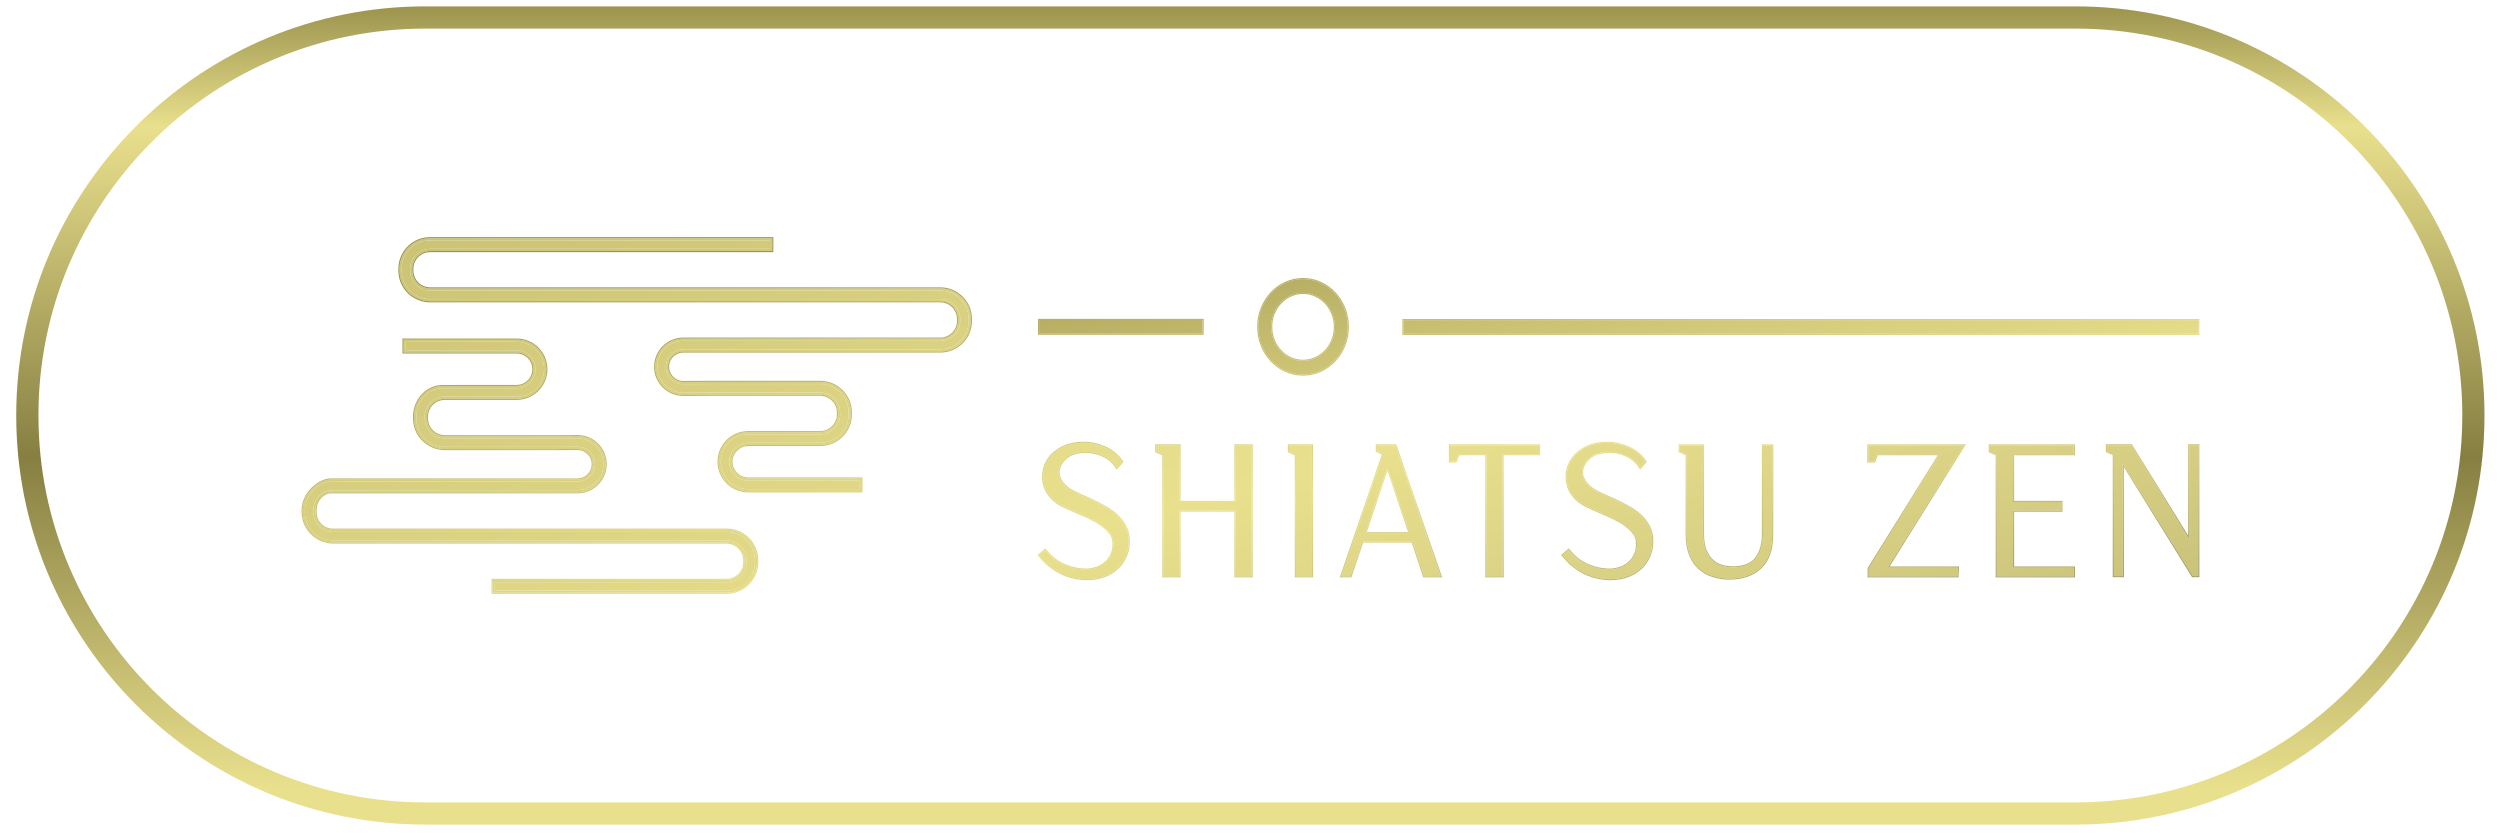 <?xml version="1.0" encoding="UTF-8"?> <svg xmlns="http://www.w3.org/2000/svg" width="126" height="42" viewBox="0 0 126 42" fill="none"><path d="M104.6 40.441V41.559H21.438V40.441H104.6ZM124.1 20.941C124.1 10.339 115.64 1.714 105.103 1.447L104.6 1.441H21.438C10.836 1.441 2.21 9.9 1.943 20.437L1.938 20.941C1.938 31.71 10.668 40.441 21.438 40.441V41.559L20.905 41.552C9.941 41.275 1.103 32.438 0.825 21.473L0.818 20.941C0.818 9.731 9.764 0.61 20.905 0.328L21.438 0.322H104.6L105.132 0.328C116.273 0.611 125.218 9.731 125.218 20.941L125.211 21.473C124.933 32.437 116.096 41.274 105.132 41.552L104.6 41.559V40.441C115.201 40.441 123.826 31.98 124.093 21.444L124.1 20.941Z" fill="url(#paint0_linear_858_1462)"></path><path fill-rule="evenodd" clip-rule="evenodd" d="M21.725 14.647C21.678 14.647 21.66 14.647 21.645 14.646C21.114 14.63 20.687 14.204 20.67 13.674C20.67 13.659 20.67 13.641 20.67 13.594C20.67 13.547 20.67 13.529 20.67 13.514C20.687 12.984 21.114 12.558 21.645 12.542C21.66 12.541 21.678 12.541 21.725 12.541L38.81 12.541V12.115L21.721 12.115C21.68 12.115 21.654 12.115 21.632 12.116C20.875 12.139 20.267 12.746 20.243 13.5C20.243 13.523 20.243 13.553 20.243 13.594C20.243 13.635 20.243 13.665 20.243 13.688C20.267 14.442 20.875 15.049 21.632 15.072C21.654 15.073 21.68 15.073 21.721 15.073L47.341 15.073C47.388 15.073 47.406 15.073 47.421 15.073C47.953 15.09 48.379 15.516 48.396 16.046C48.396 16.061 48.396 16.079 48.396 16.126C48.396 16.173 48.396 16.191 48.396 16.206C48.379 16.736 47.953 17.162 47.421 17.178C47.406 17.179 47.388 17.179 47.341 17.179L34.439 17.179C33.716 17.179 33.13 17.764 33.13 18.485C33.13 19.208 33.72 19.794 34.446 19.79L35.662 19.784L41.288 19.784C41.335 19.784 41.353 19.784 41.368 19.784C41.9 19.801 42.326 20.227 42.343 20.757C42.343 20.771 42.343 20.79 42.343 20.837C42.343 20.884 42.343 20.902 42.343 20.917C42.326 21.447 41.9 21.873 41.368 21.889C41.353 21.89 41.335 21.89 41.288 21.89L37.712 21.89L37.585 21.895C36.88 21.96 36.327 22.551 36.327 23.271C36.327 24.034 36.947 24.653 37.712 24.653L43.301 24.653V24.227L37.712 24.227C37.183 24.227 36.754 23.799 36.754 23.271C36.754 22.744 37.183 22.316 37.712 22.316H41.292L41.447 22.312C42.173 22.256 42.747 21.663 42.77 20.93C42.771 20.908 42.77 20.878 42.77 20.837C42.77 20.796 42.771 20.766 42.77 20.743C42.746 19.988 42.138 19.382 41.382 19.358C41.359 19.358 41.333 19.358 41.292 19.358H35.662L34.443 19.364C33.955 19.367 33.557 18.972 33.557 18.485C33.557 17.999 33.952 17.605 34.439 17.605L47.345 17.605C47.386 17.605 47.412 17.605 47.435 17.604C48.191 17.581 48.799 16.974 48.823 16.22C48.824 16.197 48.823 16.167 48.823 16.126C48.823 16.085 48.824 16.055 48.823 16.032C48.799 15.278 48.191 14.671 47.435 14.648C47.412 14.647 47.386 14.647 47.345 14.647L21.725 14.647ZM20.448 17.654L26.037 17.654C26.567 17.654 26.995 18.081 26.995 18.609C26.995 19.136 26.567 19.564 26.039 19.565C26.039 19.565 23.036 19.569 22.303 19.569C21.57 19.569 21.003 20.217 20.98 20.95C20.979 20.973 20.979 20.998 20.979 21.039V21.048C20.979 21.089 20.979 21.115 20.98 21.137C21.003 21.892 21.625 22.499 22.381 22.523H27.953L29.099 22.516C29.588 22.514 29.985 22.908 29.985 23.396C29.985 23.882 29.59 24.276 29.104 24.276L16.68 24.276C16.091 24.286 15.389 24.951 15.366 25.661C15.365 25.683 15.366 25.714 15.366 25.754C15.366 25.795 15.365 25.826 15.366 25.848C15.39 26.603 15.998 27.21 16.754 27.233H36.589C36.599 27.233 36.607 27.233 36.614 27.233C36.631 27.233 36.641 27.234 36.65 27.234C37.181 27.251 37.608 27.676 37.624 28.206C37.625 28.221 37.625 28.239 37.625 28.286C37.625 28.333 37.625 28.352 37.624 28.367C37.608 28.896 37.181 29.322 36.65 29.339C36.635 29.339 36.616 29.339 36.569 29.339L24.939 29.339V29.765H36.574C36.615 29.765 36.641 29.765 36.663 29.765C37.42 29.741 38.027 29.135 38.051 28.38C38.052 28.358 38.051 28.327 38.051 28.286C38.051 28.245 38.052 28.215 38.051 28.193C38.027 27.438 37.42 26.832 36.663 26.808C36.641 26.807 36.615 26.807 36.574 26.807H16.771C16.24 26.791 15.81 26.364 15.793 25.835C15.793 25.82 15.793 25.801 15.793 25.754C15.793 25.678 15.792 25.693 15.793 25.678C15.809 25.148 16.23 24.713 16.68 24.713L29.104 24.701C29.826 24.701 30.412 24.117 30.412 23.396C30.412 22.672 29.822 22.086 29.096 22.09L27.91 22.096L22.381 22.096C21.85 22.079 21.423 21.654 21.407 21.124C21.406 21.109 21.406 21.09 21.406 21.044C21.406 20.997 21.406 20.978 21.407 20.963C21.423 20.433 21.85 20.008 22.381 19.991L26.068 19.99C26.819 19.974 27.423 19.362 27.423 18.609C27.423 17.846 26.802 17.227 26.037 17.227L20.448 17.227V17.654Z" fill="url(#paint1_linear_858_1462)"></path><path fill-rule="evenodd" clip-rule="evenodd" d="M38.92 12.651L21.725 12.651C21.678 12.651 21.661 12.651 21.648 12.651C21.175 12.666 20.795 13.045 20.78 13.517C20.78 13.53 20.78 13.546 20.78 13.594C20.78 13.642 20.78 13.658 20.78 13.671C20.795 14.143 21.175 14.522 21.648 14.537C21.661 14.537 21.678 14.537 21.725 14.537L47.347 14.537C47.386 14.537 47.414 14.537 47.438 14.538C48.253 14.564 48.907 15.216 48.933 16.029C48.934 16.053 48.933 16.087 48.933 16.126C48.933 16.165 48.934 16.199 48.933 16.223C48.907 17.036 48.253 17.688 47.438 17.714C47.414 17.715 47.387 17.715 47.347 17.715L34.439 17.715C34.012 17.715 33.667 18.059 33.667 18.485C33.667 18.912 34.015 19.257 34.443 19.255L35.662 19.248L41.292 19.248C41.333 19.248 41.36 19.248 41.385 19.249C42.2 19.274 42.854 19.927 42.88 20.74C42.88 20.764 42.88 20.797 42.88 20.837C42.88 20.876 42.88 20.91 42.88 20.934C42.855 21.723 42.237 22.361 41.455 22.421L41.452 22.421L41.292 22.425L37.712 22.425C37.244 22.425 36.864 22.804 36.864 23.271C36.864 23.738 37.244 24.117 37.712 24.117L43.411 24.117V24.763L37.712 24.763C36.886 24.763 36.217 24.095 36.217 23.271C36.217 22.494 36.813 21.855 37.575 21.786L37.577 21.786L37.71 21.78L41.288 21.78C41.336 21.78 41.352 21.78 41.365 21.78C41.838 21.765 42.218 21.386 42.233 20.914C42.233 20.901 42.233 20.884 42.233 20.837C42.233 20.789 42.233 20.773 42.233 20.76C42.218 20.288 41.838 19.909 41.365 19.894C41.352 19.894 41.336 19.893 41.288 19.893L35.663 19.893L34.446 19.9C33.66 19.904 33.02 19.269 33.02 18.485C33.02 17.703 33.655 17.069 34.439 17.069L47.341 17.069C47.389 17.069 47.405 17.069 47.418 17.069C47.891 17.054 48.271 16.675 48.286 16.203C48.286 16.19 48.286 16.174 48.286 16.126C48.286 16.078 48.286 16.062 48.286 16.049C48.271 15.577 47.891 15.198 47.418 15.183C47.405 15.183 47.389 15.183 47.341 15.183L21.719 15.183C21.68 15.183 21.652 15.183 21.628 15.182C20.814 15.156 20.159 14.504 20.134 13.691C20.133 13.667 20.134 13.633 20.134 13.594C20.134 13.555 20.133 13.521 20.134 13.497C20.159 12.684 20.814 12.032 21.628 12.006C21.652 12.005 21.68 12.005 21.719 12.005L38.92 12.005V12.651ZM35.662 19.784L41.288 19.784C41.335 19.784 41.353 19.784 41.368 19.784C41.9 19.801 42.326 20.227 42.343 20.757C42.343 20.771 42.343 20.79 42.343 20.837C42.343 20.884 42.343 20.902 42.343 20.917C42.326 21.447 41.9 21.873 41.368 21.889C41.353 21.89 41.335 21.89 41.288 21.89L37.712 21.89L37.585 21.895C36.88 21.96 36.327 22.551 36.327 23.271C36.327 24.034 36.947 24.653 37.712 24.653L43.301 24.653V24.227L37.712 24.227C37.183 24.227 36.754 23.799 36.754 23.271C36.754 22.744 37.183 22.316 37.712 22.316H41.292L41.447 22.312C42.173 22.256 42.747 21.663 42.77 20.93C42.771 20.908 42.77 20.878 42.77 20.837C42.77 20.796 42.771 20.766 42.77 20.743C42.746 19.988 42.138 19.382 41.382 19.358C41.359 19.358 41.333 19.358 41.292 19.358H35.662L34.443 19.364C33.955 19.367 33.557 18.972 33.557 18.485C33.557 17.999 33.952 17.605 34.439 17.605L47.345 17.605C47.386 17.605 47.412 17.605 47.435 17.604C48.191 17.581 48.799 16.974 48.823 16.22C48.824 16.197 48.823 16.167 48.823 16.126C48.823 16.085 48.824 16.055 48.823 16.032C48.799 15.278 48.191 14.671 47.435 14.648C47.412 14.647 47.386 14.647 47.345 14.647L21.725 14.647C21.678 14.647 21.66 14.647 21.645 14.646C21.114 14.63 20.687 14.204 20.67 13.674C20.67 13.659 20.67 13.641 20.67 13.594C20.67 13.547 20.67 13.529 20.67 13.514C20.687 12.984 21.114 12.558 21.645 12.542C21.66 12.541 21.678 12.541 21.725 12.541L38.81 12.541V12.115L21.721 12.115C21.68 12.115 21.654 12.115 21.632 12.116C20.875 12.139 20.267 12.746 20.243 13.5C20.243 13.523 20.243 13.553 20.243 13.594C20.243 13.635 20.243 13.665 20.243 13.688C20.267 14.442 20.875 15.049 21.632 15.072C21.654 15.073 21.68 15.073 21.721 15.073L47.341 15.073C47.388 15.073 47.406 15.073 47.421 15.073C47.953 15.09 48.379 15.516 48.396 16.046C48.396 16.061 48.396 16.079 48.396 16.126C48.396 16.173 48.396 16.191 48.396 16.206C48.379 16.736 47.953 17.162 47.421 17.178C47.406 17.179 47.388 17.179 47.341 17.179L34.439 17.179C33.716 17.179 33.13 17.764 33.13 18.485C33.13 19.208 33.72 19.794 34.446 19.79L35.662 19.784ZM20.338 17.763V17.118L26.037 17.118C26.863 17.118 27.532 17.785 27.532 18.609C27.532 19.422 26.881 20.082 26.07 20.1L26.068 20.1L22.383 20.101C21.911 20.116 21.531 20.495 21.517 20.967C21.516 20.98 21.516 20.996 21.516 21.044C21.516 21.091 21.516 21.108 21.517 21.12C21.531 21.592 21.911 21.971 22.383 21.986L27.91 21.987L29.096 21.981C29.883 21.976 30.522 22.611 30.522 23.396C30.522 24.177 29.887 24.811 29.104 24.811H16.68C16.268 24.811 15.918 25.206 15.903 25.678C15.903 25.678 15.902 25.707 15.902 25.754C15.902 25.802 15.903 25.831 15.903 25.831C15.903 26.305 16.293 26.698 16.771 26.698V26.807C16.24 26.791 15.81 26.364 15.793 25.835C15.793 25.82 15.793 25.801 15.793 25.754C15.793 25.678 15.792 25.693 15.793 25.678C15.793 25.203 16.195 24.713 16.68 24.713L29.104 24.701C29.826 24.701 30.412 24.117 30.412 23.396C30.412 22.672 29.822 22.086 29.096 22.09L27.91 22.096L22.381 22.096C21.85 22.079 21.423 21.654 21.407 21.124C21.406 21.109 21.406 21.09 21.406 21.044C21.406 20.997 21.406 20.978 21.407 20.963C21.423 20.433 21.85 20.008 22.381 19.991L26.068 19.99C26.819 19.974 27.423 19.362 27.423 18.609C27.423 17.846 26.802 17.227 26.037 17.227L20.448 17.227V17.654L26.037 17.654C26.567 17.654 26.995 18.081 26.995 18.609C26.995 19.136 26.567 19.564 26.039 19.565C26.039 19.565 23.036 19.569 22.303 19.569C21.57 19.569 21.003 20.217 20.98 20.95C20.979 20.973 20.979 20.998 20.979 21.039V21.048C20.979 21.089 20.979 21.115 20.98 21.137C21.003 21.892 21.625 22.499 22.381 22.523H27.953L29.099 22.516C29.588 22.514 29.985 22.908 29.985 23.396C29.985 23.882 29.59 24.276 29.104 24.276L16.68 24.276C16.091 24.286 15.389 24.951 15.366 25.661L15.256 25.657C15.268 25.268 15.466 24.9 15.732 24.629C15.997 24.36 16.345 24.172 16.677 24.166L29.104 24.166C29.53 24.166 29.875 23.821 29.875 23.396C29.875 22.969 29.527 22.624 29.099 22.626L27.953 22.632L22.378 22.632C21.565 22.607 20.895 21.954 20.87 21.141C20.869 21.116 20.869 21.089 20.869 21.05V21.037C20.869 20.998 20.869 20.971 20.87 20.947C20.895 20.165 21.5 19.459 22.303 19.459C22.67 19.459 23.604 19.458 24.446 19.457L26.039 19.455C26.039 19.455 26.039 19.455 26.039 19.458L26.039 19.455C26.506 19.454 26.886 19.076 26.886 18.609C26.886 18.142 26.506 17.763 26.037 17.763L20.338 17.763ZM36.589 27.233H16.754C15.998 27.21 15.39 26.603 15.366 25.848C15.365 25.826 15.366 25.795 15.366 25.754C15.366 25.714 15.365 25.683 15.366 25.661L15.256 25.657C15.255 25.682 15.256 25.715 15.256 25.754C15.256 25.794 15.255 25.827 15.256 25.852C15.282 26.664 15.94 27.317 16.754 27.343C16.779 27.344 16.715 27.343 16.754 27.343H36.589L36.614 27.343C36.63 27.343 36.639 27.343 36.646 27.343C37.119 27.358 37.499 27.738 37.514 28.21C37.515 28.222 37.515 28.239 37.515 28.286C37.515 28.334 37.515 28.35 37.514 28.363C37.499 28.835 37.119 29.214 36.646 29.229C36.633 29.23 36.617 29.23 36.569 29.23L24.829 29.23V29.875L36.574 29.875C36.614 29.875 36.642 29.875 36.666 29.874C37.481 29.849 38.136 29.196 38.161 28.383C38.162 28.359 38.161 28.327 38.161 28.286C38.161 28.247 38.162 28.214 38.161 28.189C38.136 27.377 37.481 26.724 36.666 26.698C36.642 26.698 36.615 26.698 36.575 26.698H16.771V26.807H36.574C36.615 26.807 36.641 26.807 36.663 26.808C37.42 26.832 38.027 27.438 38.051 28.193C38.052 28.215 38.051 28.245 38.051 28.286C38.051 28.327 38.052 28.358 38.051 28.38C38.027 29.135 37.42 29.741 36.663 29.765C36.641 29.765 36.615 29.765 36.574 29.765H24.939V29.339L36.569 29.339C36.616 29.339 36.635 29.339 36.65 29.339C37.181 29.322 37.608 28.896 37.624 28.367C37.625 28.352 37.625 28.333 37.625 28.286C37.625 28.239 37.625 28.221 37.624 28.206C37.608 27.676 37.181 27.251 36.65 27.234C36.641 27.234 36.631 27.233 36.614 27.233L36.589 27.233Z" fill="url(#paint2_linear_858_1462)"></path><path fill-rule="evenodd" clip-rule="evenodd" d="M54.6 22.315C54.355 22.315 54.113 22.349 53.875 22.419C53.639 22.489 53.424 22.598 53.231 22.745C53.035 22.888 52.877 23.07 52.757 23.29C52.634 23.511 52.574 23.765 52.574 24.048L52.574 24.051C52.581 24.363 52.666 24.644 52.834 24.889L52.835 24.891C53.005 25.13 53.221 25.32 53.483 25.461C53.621 25.535 53.786 25.612 53.975 25.691C54.16 25.768 54.351 25.852 54.548 25.941L54.551 25.942C54.745 26.025 54.937 26.116 55.126 26.216L55.127 26.217C55.318 26.315 55.485 26.424 55.628 26.543L55.63 26.544L55.633 26.546C55.779 26.658 55.897 26.782 55.987 26.918C56.072 27.047 56.117 27.188 56.122 27.342L56.122 27.344C56.133 27.566 56.1 27.757 56.028 27.921L56.027 27.924C55.959 28.092 55.862 28.231 55.738 28.342L55.736 28.344C55.615 28.457 55.473 28.544 55.308 28.605C55.141 28.666 54.965 28.702 54.78 28.714C54.396 28.713 54.027 28.639 53.67 28.49C53.317 28.342 53.013 28.118 52.758 27.816L52.675 27.717L52.371 27.978L52.457 28.081C52.754 28.436 53.107 28.712 53.515 28.906L53.517 28.907C53.929 29.094 54.351 29.188 54.784 29.188C55.059 29.188 55.322 29.147 55.574 29.065C55.827 28.982 56.052 28.861 56.246 28.7C56.441 28.538 56.596 28.337 56.709 28.098C56.83 27.855 56.888 27.58 56.888 27.275C56.888 26.998 56.832 26.748 56.715 26.528C56.603 26.316 56.457 26.127 56.277 25.962C56.1 25.798 55.899 25.658 55.675 25.539C55.463 25.418 55.245 25.306 55.021 25.203C54.805 25.101 54.597 25.007 54.398 24.923C54.205 24.835 54.039 24.748 53.9 24.663C53.795 24.593 53.705 24.517 53.627 24.433C53.593 24.396 53.562 24.358 53.533 24.319C53.439 24.19 53.382 24.059 53.356 23.927C53.337 23.796 53.352 23.661 53.403 23.519C53.45 23.387 53.537 23.256 53.667 23.128C53.673 23.123 53.678 23.118 53.683 23.113C53.808 22.996 53.956 22.91 54.131 22.855C54.316 22.799 54.508 22.771 54.705 22.771C54.848 22.771 54.991 22.785 55.135 22.813C55.282 22.841 55.421 22.886 55.551 22.947L55.553 22.948L55.555 22.949C55.685 23.005 55.804 23.075 55.911 23.157C56.018 23.24 56.111 23.336 56.191 23.445L56.286 23.575L56.551 23.274L56.486 23.186C56.273 22.896 55.992 22.678 55.646 22.532C55.31 22.387 54.961 22.315 54.6 22.315ZM80.258 22.419C80.497 22.349 80.739 22.315 80.984 22.315C81.345 22.315 81.694 22.387 82.029 22.532C82.375 22.678 82.657 22.896 82.87 23.186L82.935 23.274L82.669 23.575L82.575 23.445C82.495 23.336 82.402 23.24 82.295 23.157C82.188 23.075 82.069 23.005 81.939 22.949L81.936 22.948L81.934 22.947C81.805 22.886 81.666 22.841 81.519 22.814C81.376 22.785 81.232 22.771 81.089 22.771C80.891 22.771 80.7 22.799 80.514 22.855C80.34 22.91 80.191 22.996 80.067 23.113C79.927 23.246 79.836 23.381 79.786 23.519C79.735 23.661 79.721 23.796 79.74 23.927C79.765 24.059 79.823 24.19 79.917 24.319C80.011 24.448 80.133 24.563 80.283 24.663C80.423 24.748 80.588 24.835 80.781 24.923C80.981 25.007 81.188 25.101 81.404 25.203C81.628 25.306 81.846 25.418 82.058 25.539C82.282 25.658 82.484 25.798 82.661 25.962C82.84 26.127 82.987 26.316 83.099 26.528C83.215 26.748 83.272 26.998 83.272 27.275C83.272 27.58 83.213 27.855 83.092 28.098C82.979 28.337 82.825 28.538 82.629 28.7C82.435 28.861 82.211 28.982 81.958 29.065C81.706 29.147 81.442 29.188 81.167 29.188C80.735 29.188 80.312 29.094 79.9 28.907L79.898 28.906C79.491 28.712 79.138 28.436 78.841 28.081L78.755 27.978L79.059 27.717L79.142 27.816C79.397 28.118 79.701 28.342 80.054 28.49C80.41 28.639 80.78 28.713 81.163 28.714C81.348 28.702 81.524 28.666 81.692 28.605C81.857 28.544 81.999 28.457 82.119 28.344L82.121 28.342C82.246 28.231 82.342 28.092 82.41 27.924L82.412 27.921C82.484 27.757 82.516 27.566 82.505 27.344L82.505 27.342C82.5 27.188 82.456 27.047 82.371 26.918C82.281 26.782 82.163 26.658 82.016 26.546L82.014 26.544L82.012 26.543C81.868 26.424 81.702 26.315 81.511 26.217L81.51 26.216C81.321 26.116 81.129 26.025 80.934 25.942L80.931 25.941C80.734 25.852 80.543 25.768 80.358 25.691C80.169 25.612 80.005 25.535 79.866 25.461C79.605 25.32 79.388 25.13 79.219 24.891L79.217 24.889C79.05 24.644 78.964 24.363 78.958 24.051L78.958 24.048C78.958 23.765 79.017 23.511 79.141 23.29C79.26 23.07 79.418 22.888 79.614 22.745C79.807 22.598 80.023 22.489 80.258 22.419ZM106.188 22.442H107.412L110.339 27.185V22.442H110.791V29.036H110.511L106.99 23.349V29.036H106.538V22.898L106.188 22.745V22.442ZM100.287 22.451H104.522V22.889H101.456V25.3H103.893V25.738H101.456V28.607H104.522V29.045H100.637V22.907L100.287 22.754V22.451ZM98.979 22.451H94.164V23.258H94.461L94.601 22.889H97.761L94.181 28.648V29.045H98.655L98.677 28.607H95.135L98.979 22.451ZM85.828 22.45H84.659V22.753L85.009 22.905V26.915C85.009 27.328 85.066 27.683 85.185 27.974L85.186 27.975C85.303 28.255 85.463 28.485 85.667 28.662C85.867 28.836 86.096 28.962 86.352 29.038C86.602 29.114 86.857 29.154 87.119 29.161H87.122C87.808 29.161 88.357 28.978 88.75 28.594C89.145 28.206 89.326 27.638 89.314 26.914L89.323 22.45H88.853V26.914C88.848 27.262 88.8 27.544 88.714 27.764C88.627 27.982 88.516 28.148 88.383 28.27C88.246 28.389 88.092 28.472 87.918 28.521C87.737 28.572 87.551 28.597 87.358 28.597C87.166 28.597 86.976 28.572 86.789 28.521C86.616 28.472 86.458 28.386 86.315 28.26C86.176 28.138 86.059 27.971 85.966 27.753C85.882 27.54 85.834 27.262 85.828 26.914V22.45ZM77.567 22.45H73.079V23.256H73.365L73.514 22.888H74.913V29.044H75.733V22.888H77.567V22.45ZM69.394 22.45H70.332L72.609 29.044H71.773L71.188 27.291H68.664L68.07 29.044H67.602L69.705 22.889L69.394 22.717V22.45ZM71.046 26.871L69.926 23.54L68.806 26.871H71.046ZM66.122 22.45H64.962V22.753L65.312 22.905V29.044H66.122V22.45ZM58.276 22.45H59.444V25.299H62.269V22.45H63.079V29.044H62.269V25.737H59.444V29.044H58.634V22.906L58.276 22.753V22.45Z" fill="url(#paint3_linear_858_1462)"></path><path fill-rule="evenodd" clip-rule="evenodd" d="M60.609 16.819H52.371V16.127H60.609V16.819Z" fill="url(#paint4_linear_858_1462)"></path><path fill-rule="evenodd" clip-rule="evenodd" d="M110.791 16.825L70.736 16.825V16.134L110.791 16.134V16.825Z" fill="url(#paint5_linear_858_1462)"></path><path fill-rule="evenodd" clip-rule="evenodd" d="M65.672 14.759C66.56 14.759 67.279 15.526 67.279 16.473C67.279 17.419 66.56 18.186 65.672 18.186C64.785 18.186 64.065 17.419 64.065 16.473C64.065 15.526 64.785 14.759 65.672 14.759ZM65.672 14.067C66.918 14.067 67.928 15.144 67.928 16.473C67.928 17.801 66.918 18.878 65.672 18.878C64.426 18.878 63.416 17.801 63.416 16.473C63.416 15.144 64.426 14.067 65.672 14.067Z" fill="url(#paint6_linear_858_1462)"></path><path d="M38.162 28.189C38.138 27.427 37.561 26.806 36.818 26.71L36.667 26.699L36.576 26.698V26.642C36.615 26.642 36.644 26.641 36.669 26.642L36.825 26.655C37.595 26.754 38.193 27.398 38.218 28.187V28.385C38.193 29.175 37.595 29.818 36.825 29.918L36.669 29.93L36.574 29.931H24.774V29.173H36.57V29.23H24.83V29.875H36.667L36.818 29.862C37.512 29.773 38.061 29.226 38.15 28.534L38.162 28.383V28.189ZM56.89 27.275C56.89 27.067 56.857 26.874 56.792 26.698L56.716 26.528C56.632 26.369 56.528 26.223 56.406 26.09L56.278 25.962C56.101 25.798 55.9 25.657 55.676 25.539C55.57 25.478 55.462 25.42 55.353 25.364L55.022 25.203L54.398 24.922C54.302 24.879 54.213 24.836 54.13 24.793L53.9 24.663C53.848 24.628 53.799 24.591 53.754 24.553L53.628 24.433L53.534 24.319C53.44 24.19 53.383 24.059 53.357 23.926C53.343 23.829 53.347 23.728 53.372 23.625L53.403 23.519C53.439 23.419 53.497 23.321 53.579 23.224L53.669 23.128L53.685 23.113C53.809 22.996 53.958 22.91 54.132 22.855C54.318 22.799 54.509 22.771 54.706 22.771L54.921 22.782C54.992 22.789 55.064 22.799 55.136 22.813C55.283 22.841 55.422 22.887 55.552 22.948L55.554 22.949H55.556C55.686 23.005 55.805 23.075 55.912 23.158C56.019 23.24 56.112 23.335 56.192 23.445L56.287 23.575L56.552 23.274L56.487 23.186C56.301 22.932 56.062 22.733 55.773 22.589L55.648 22.532C55.395 22.423 55.135 22.356 54.869 22.329L54.602 22.315C54.357 22.315 54.114 22.349 53.876 22.419L53.703 22.478C53.534 22.545 53.376 22.634 53.231 22.745L53.092 22.86C52.959 22.982 52.847 23.126 52.758 23.291L52.678 23.462C52.609 23.64 52.575 23.836 52.575 24.048V24.051C52.582 24.364 52.668 24.645 52.835 24.889L52.836 24.891C53.005 25.13 53.222 25.32 53.483 25.46C53.622 25.535 53.786 25.612 53.976 25.691C54.161 25.768 54.352 25.852 54.549 25.941L54.552 25.942C54.649 25.983 54.746 26.027 54.842 26.073L55.127 26.216H55.129C55.319 26.314 55.486 26.424 55.629 26.543L55.631 26.544L55.634 26.546C55.781 26.658 55.898 26.782 55.988 26.919C56.074 27.047 56.118 27.188 56.123 27.342V27.505C56.115 27.66 56.083 27.798 56.029 27.921L56.028 27.924L55.972 28.044C55.91 28.16 55.832 28.259 55.739 28.342L55.737 28.344L55.643 28.424C55.544 28.499 55.433 28.56 55.31 28.605L55.182 28.646C55.053 28.683 54.92 28.705 54.781 28.713L54.496 28.7C54.308 28.681 54.123 28.643 53.941 28.587L53.672 28.49C53.362 28.36 53.091 28.173 52.857 27.925L52.76 27.816L52.676 27.717L52.372 27.978L52.458 28.081C52.755 28.436 53.108 28.712 53.516 28.906L53.518 28.907C53.878 29.07 54.247 29.163 54.623 29.183L54.784 29.188C54.99 29.188 55.191 29.165 55.384 29.119L55.575 29.065C55.765 29.003 55.939 28.919 56.096 28.813L56.247 28.7C56.443 28.538 56.597 28.336 56.71 28.098C56.801 27.916 56.856 27.715 56.878 27.498L56.89 27.275ZM78.914 23.835C78.937 23.628 78.996 23.436 79.093 23.263L79.192 23.1C79.3 22.945 79.429 22.811 79.581 22.7L79.734 22.594C79.892 22.496 80.062 22.419 80.243 22.365L80.427 22.319C80.611 22.279 80.797 22.259 80.984 22.259C81.353 22.259 81.71 22.333 82.053 22.48C82.407 22.63 82.697 22.854 82.916 23.153L82.981 23.241L83.008 23.277L82.978 23.311L82.712 23.612L82.666 23.664L82.625 23.608L82.53 23.478C82.492 23.425 82.451 23.376 82.406 23.33L82.262 23.202C82.21 23.162 82.155 23.125 82.098 23.091L81.918 23L81.915 23L81.913 22.999L81.911 22.998C81.849 22.968 81.784 22.943 81.717 22.921L81.51 22.869C81.37 22.841 81.229 22.827 81.09 22.827C80.898 22.827 80.712 22.853 80.531 22.908L80.532 22.909C80.407 22.948 80.296 23.003 80.199 23.076L80.106 23.154C80.005 23.25 79.932 23.346 79.882 23.442L79.84 23.539C79.792 23.672 79.779 23.797 79.796 23.917L79.819 24.008C79.849 24.101 79.895 24.193 79.963 24.286L80.035 24.375C80.113 24.463 80.206 24.543 80.315 24.616C80.452 24.7 80.615 24.785 80.806 24.872C81.005 24.956 81.213 25.05 81.43 25.152C81.654 25.255 81.872 25.368 82.085 25.49C82.313 25.61 82.518 25.754 82.699 25.921L82.831 26.052C82.956 26.189 83.063 26.338 83.149 26.502L83.228 26.679C83.296 26.862 83.329 27.062 83.329 27.275C83.329 27.587 83.269 27.872 83.144 28.124L83.143 28.123C83.055 28.306 82.945 28.469 82.81 28.61L82.666 28.743C82.516 28.867 82.349 28.968 82.165 29.046L81.977 29.118C81.719 29.202 81.448 29.244 81.168 29.244C80.782 29.244 80.405 29.171 80.036 29.025L79.878 28.958L79.876 28.957C79.513 28.784 79.192 28.547 78.915 28.249L78.799 28.117L78.713 28.013L78.678 27.971L78.719 27.935L79.023 27.674L79.066 27.638L79.186 27.78L79.281 27.887C79.51 28.129 79.774 28.312 80.076 28.438L80.341 28.534C80.607 28.616 80.881 28.656 81.162 28.657C81.341 28.645 81.512 28.611 81.674 28.552L81.788 28.505C81.898 28.452 81.996 28.384 82.082 28.303L82.085 28.3L82.168 28.216C82.246 28.127 82.31 28.023 82.359 27.903L82.361 27.899L82.405 27.777C82.43 27.693 82.445 27.602 82.45 27.503V27.343C82.447 27.235 82.422 27.136 82.377 27.042L82.325 26.949C82.261 26.851 82.181 26.76 82.085 26.674L81.983 26.59L81.981 26.589L81.98 26.587L81.977 26.585C81.872 26.499 81.754 26.416 81.623 26.34L81.486 26.266L81.484 26.265C81.391 26.215 81.296 26.168 81.201 26.123L80.913 25.994L80.91 25.993L80.909 25.992L80.338 25.743C80.243 25.703 80.153 25.663 80.07 25.625L79.841 25.51C79.639 25.402 79.463 25.264 79.314 25.098L79.174 24.923L79.173 24.921L79.172 24.921C78.998 24.666 78.91 24.375 78.903 24.052L78.902 24.048L78.914 23.835ZM37.46 28.212C37.447 27.797 37.132 27.458 36.727 27.406L36.645 27.399H16.735C16.735 27.399 16.732 27.399 16.73 27.398C16.729 27.398 16.728 27.396 16.727 27.396C15.948 27.359 15.313 26.769 15.214 26.009L15.201 25.853V25.656L15.215 25.505C15.267 25.155 15.454 24.833 15.693 24.589L15.799 24.49C16.055 24.267 16.37 24.115 16.678 24.11H29.105V24.166H16.679C16.347 24.172 15.997 24.359 15.732 24.628L15.637 24.735C15.451 24.955 15.313 25.225 15.271 25.512L15.257 25.658V25.851C15.281 26.613 15.861 27.235 16.605 27.331L16.755 27.343H36.648C37.12 27.358 37.501 27.738 37.516 28.209V28.363L37.509 28.451C37.453 28.881 37.091 29.215 36.648 29.229L36.57 29.23V29.173C36.618 29.173 36.634 29.174 36.645 29.173L36.727 29.167C37.132 29.114 37.447 28.776 37.46 28.361V28.212ZM99.081 22.395L95.236 28.551H98.737L98.734 28.61L98.712 29.048L98.709 29.101H94.126V28.632L94.135 28.619L97.662 22.945H94.641L94.515 23.278L94.501 23.313H94.109V22.395H99.081ZM104.523 28.607H101.456V25.738H103.895V25.3H101.456V22.889H104.523V22.451H100.288V22.755L100.638 22.907V29.046H104.523V28.607ZM66.123 22.45H64.963V22.753L65.312 22.905V29.044H66.123V22.45ZM70.373 22.394L70.386 22.431L72.663 29.026L72.689 29.1H71.733L71.148 27.347H68.705L68.124 29.062L68.11 29.1H67.524L69.638 22.915L69.368 22.766L69.339 22.75V22.394H70.373ZM77.568 22.887V22.45H73.079V23.256H73.366L73.515 22.887H74.914V29.044H75.733V22.887H77.568ZM110.792 22.442H110.34V27.185L107.413 22.442H106.189V22.745L106.539 22.898V29.037H106.991V23.349L110.512 29.037H110.792V22.442ZM85.829 22.45H84.66V22.753L85.01 22.905V26.916L85.02 27.213C85.042 27.501 85.097 27.755 85.186 27.973V27.975C85.304 28.255 85.464 28.485 85.668 28.662C85.868 28.836 86.097 28.962 86.353 29.039C86.54 29.095 86.731 29.132 86.925 29.15L87.12 29.161H87.123L87.374 29.152C87.862 29.117 88.272 28.979 88.596 28.728L88.751 28.593C89.146 28.206 89.327 27.638 89.315 26.915L89.324 22.45H88.855V26.914C88.849 27.262 88.801 27.544 88.716 27.763C88.629 27.981 88.517 28.149 88.384 28.27L88.278 28.352C88.169 28.428 88.049 28.485 87.919 28.521L87.782 28.554C87.645 28.583 87.504 28.597 87.359 28.597V28.541C87.547 28.541 87.729 28.517 87.904 28.467L88.024 28.426C88.142 28.379 88.249 28.313 88.347 28.228C88.472 28.113 88.579 27.954 88.663 27.743C88.745 27.531 88.793 27.257 88.799 26.914V22.394H89.38V22.45L89.371 26.915C89.381 27.555 89.242 28.083 88.933 28.474L88.79 28.633C88.384 29.031 87.819 29.216 87.123 29.216H87.119C86.919 29.212 86.722 29.188 86.528 29.143L86.337 29.092C86.139 29.033 85.957 28.945 85.791 28.83L85.631 28.705C85.472 28.567 85.34 28.398 85.233 28.202L85.135 27.997V27.995C85.012 27.695 84.954 27.333 84.954 26.916V22.942L84.638 22.803L84.605 22.789V22.394H85.885V26.913L85.897 27.158C85.916 27.388 85.959 27.579 86.019 27.732C86.109 27.944 86.222 28.103 86.353 28.218L86.458 28.301C86.566 28.377 86.681 28.432 86.805 28.466L86.941 28.5C87.079 28.527 87.219 28.541 87.359 28.541V28.597L87.215 28.592C87.12 28.586 87.025 28.573 86.931 28.554L86.79 28.521C86.66 28.485 86.54 28.427 86.427 28.347L86.316 28.26C86.177 28.138 86.059 27.971 85.967 27.753C85.882 27.54 85.835 27.262 85.829 26.914V22.45ZM71.047 26.872H68.808L69.927 23.541L71.047 26.872ZM68.886 26.815H70.968L69.927 23.714L68.886 26.815ZM15.904 25.832L15.903 25.755C15.903 25.707 15.904 25.677 15.904 25.677C15.918 25.235 16.227 24.861 16.605 24.816L16.681 24.811H29.105L29.25 24.804C29.918 24.736 30.448 24.206 30.516 23.541L30.523 23.396C30.523 22.66 29.961 22.056 29.242 21.987L29.097 21.981L27.911 21.987V21.931L29.097 21.924L29.248 21.931C29.945 21.998 30.5 22.55 30.571 23.245L30.579 23.396C30.579 24.209 29.919 24.867 29.105 24.867H16.681C16.307 24.867 15.974 25.23 15.96 25.679V25.699C15.96 25.712 15.959 25.731 15.959 25.755C15.959 25.778 15.96 25.797 15.96 25.81V25.832C15.96 26.275 16.326 26.642 16.773 26.642H36.576V26.698H16.773C16.325 26.698 15.953 26.353 15.908 25.919L15.904 25.832ZM59.445 22.45H58.276V22.753L58.635 22.906V29.044H59.445V25.737H62.27V29.044H63.08V22.45H62.27V25.298H59.445V22.45ZM36.162 23.271C36.162 22.465 36.781 21.803 37.57 21.731L37.573 21.73H37.576L37.708 21.724H41.289V21.78H37.711L37.578 21.786L37.576 21.787L37.435 21.806C36.743 21.936 36.218 22.542 36.218 23.271L36.226 23.423C36.297 24.125 36.857 24.683 37.56 24.755L37.713 24.762H43.412V24.118H37.713V24.061H43.469V24.819H37.713C36.857 24.819 36.162 24.126 36.162 23.271ZM29.82 23.396C29.82 23.05 29.573 22.761 29.245 22.696L29.101 22.682L27.955 22.688H22.377C21.587 22.663 20.928 22.068 20.827 21.298L20.814 21.142V20.945L20.826 20.794C20.919 20.05 21.518 19.403 22.304 19.403C22.67 19.403 23.604 19.402 24.446 19.401L26.04 19.399L26.12 19.395C26.519 19.354 26.83 19.018 26.83 18.609C26.83 18.2 26.519 17.863 26.119 17.823L26.038 17.819H20.283V17.062H26.038V17.118H20.339V17.763H26.038C26.506 17.763 26.887 18.142 26.887 18.609L26.882 18.696C26.838 19.122 26.478 19.454 26.04 19.455L22.304 19.459L22.156 19.467C21.428 19.548 20.894 20.214 20.871 20.947L20.87 21.038V21.049L20.871 21.14C20.895 21.903 21.485 22.525 22.229 22.621L22.379 22.632H27.954L29.101 22.625L29.18 22.63C29.57 22.667 29.876 22.996 29.876 23.396L29.872 23.474C29.835 23.837 29.547 24.125 29.184 24.162L29.105 24.166V24.11C29.5 24.11 29.82 23.79 29.82 23.396ZM36.865 23.271C36.865 22.833 37.199 22.474 37.626 22.43L37.713 22.425H41.293L41.453 22.421H41.456L41.601 22.403C42.265 22.289 42.784 21.752 42.869 21.08L42.881 20.934V20.74C42.857 19.978 42.28 19.357 41.537 19.261L41.386 19.249L41.388 19.193C42.232 19.219 42.91 19.896 42.937 20.738V20.936C42.912 21.703 42.348 22.332 41.609 22.459L41.46 22.477H41.455L41.295 22.481H37.713C37.276 22.481 36.921 22.835 36.921 23.271C36.921 23.707 37.275 24.061 37.713 24.061V24.118L37.626 24.113C37.227 24.072 36.91 23.756 36.869 23.358L36.865 23.271ZM21.517 21.044L21.518 20.966C21.533 20.495 21.912 20.117 22.384 20.101L26.071 20.1L26.222 20.089C26.912 20.005 27.457 19.452 27.526 18.759L27.533 18.609C27.533 17.837 26.945 17.202 26.191 17.125L26.038 17.118V17.062C26.895 17.062 27.59 17.754 27.59 18.609C27.59 19.399 26.995 20.052 26.229 20.145L26.072 20.156H22.385L22.386 20.157C21.97 20.171 21.632 20.484 21.58 20.887L21.573 20.968V21.119L21.58 21.201C21.632 21.604 21.971 21.916 22.386 21.93L27.911 21.931V21.987L22.384 21.986C21.941 21.971 21.58 21.638 21.524 21.208L21.518 21.121L21.517 21.044ZM41.364 21.724L41.366 21.78H41.289V21.724C41.337 21.724 41.353 21.724 41.364 21.724ZM42.179 20.837L42.178 20.762C42.165 20.348 41.851 20.009 41.446 19.957L41.364 19.95H35.664L34.447 19.956C33.63 19.96 32.965 19.3 32.965 18.485C32.965 17.672 33.625 17.013 34.44 17.013V17.069L34.295 17.077C33.579 17.149 33.02 17.752 33.02 18.485L33.028 18.63C33.096 19.298 33.631 19.829 34.302 19.893L34.447 19.9L35.663 19.893H41.289C41.337 19.893 41.353 19.894 41.366 19.894C41.839 19.909 42.219 20.288 42.234 20.76V20.914L42.227 21C42.175 21.403 41.856 21.721 41.453 21.773L41.366 21.78L41.364 21.724C41.808 21.71 42.164 21.354 42.178 20.912L42.179 20.837ZM33.668 18.485C33.668 18.086 33.971 17.758 34.36 17.718L34.44 17.714H47.349L47.44 17.713C48.203 17.689 48.826 17.115 48.922 16.374L48.934 16.223V16.029C48.91 15.267 48.333 14.646 47.59 14.55L47.44 14.538L47.44 14.482C48.284 14.508 48.963 15.185 48.989 16.027V16.225C48.964 17.015 48.367 17.658 47.597 17.757L47.44 17.77H34.44C34.044 17.77 33.724 18.091 33.724 18.485C33.724 18.881 34.047 19.201 34.443 19.199V19.255L34.364 19.25C34 19.215 33.709 18.927 33.672 18.564L33.668 18.485ZM35.663 19.249L34.443 19.255V19.199L35.663 19.192V19.249ZM41.293 19.192V19.249H35.663V19.192H41.293ZM41.388 19.193L41.386 19.249H41.293V19.192C41.333 19.192 41.362 19.192 41.388 19.193ZM67.93 16.473C67.93 15.228 67.042 14.203 65.904 14.08L65.674 14.067C64.428 14.067 63.417 15.145 63.417 16.473L63.429 16.718C63.536 17.851 64.381 18.751 65.442 18.866L65.674 18.878C66.842 18.878 67.803 17.931 67.918 16.718L67.93 16.473ZM67.225 16.473C67.225 15.554 66.527 14.815 65.674 14.815C64.82 14.815 64.122 15.554 64.122 16.473C64.122 17.392 64.821 18.13 65.674 18.13V18.186L65.509 18.177C64.752 18.095 64.151 17.454 64.074 16.648L64.066 16.473C64.066 15.527 64.786 14.759 65.674 14.759L65.838 14.768C66.648 14.856 67.28 15.586 67.28 16.473L67.272 16.648C67.19 17.512 66.506 18.186 65.674 18.186V18.13C66.527 18.13 67.224 17.392 67.225 16.473ZM47.342 17.013V17.069H34.44V17.013H47.342ZM47.417 17.013L47.419 17.069H47.342V17.013C47.39 17.013 47.405 17.014 47.417 17.013ZM48.231 16.051C48.218 15.636 47.904 15.298 47.499 15.246L47.417 15.239H21.72L21.627 15.238C20.836 15.213 20.19 14.617 20.091 13.849L20.078 13.693V13.496L20.091 13.339C20.19 12.571 20.836 11.976 21.627 11.951L21.72 11.95V12.005L21.629 12.006L21.479 12.018C20.735 12.114 20.159 12.735 20.135 13.497V13.691C20.16 14.504 20.814 15.157 21.629 15.182L21.72 15.183H47.419C47.892 15.198 48.272 15.577 48.287 16.049V16.203L48.28 16.291C48.228 16.692 47.909 17.01 47.507 17.062L47.419 17.069L47.417 17.013C47.861 16.999 48.218 16.643 48.231 16.201V16.051ZM110.792 16.133H70.736V16.826H110.792V16.133ZM60.61 16.127H52.372V16.819H60.61V16.127ZM47.44 14.482L47.44 14.538H47.348V14.481C47.386 14.481 47.415 14.481 47.44 14.482ZM47.348 14.481V14.538H21.727V14.481H47.348ZM20.781 13.517C20.795 13.075 21.13 12.713 21.561 12.658L21.649 12.651H38.922V12.005H21.72V11.95H38.977V12.707H21.727L21.651 12.708C21.235 12.721 20.896 13.034 20.844 13.437L20.837 13.519V13.669L20.844 13.751C20.896 14.154 21.235 14.468 21.651 14.481H21.727V14.538L21.649 14.537C21.206 14.523 20.844 14.189 20.788 13.758L20.781 13.671V13.517ZM56.945 27.275C56.945 27.587 56.885 27.872 56.76 28.124L56.759 28.123C56.672 28.306 56.561 28.469 56.426 28.61L56.282 28.743C56.132 28.867 55.965 28.968 55.781 29.046L55.593 29.118C55.335 29.202 55.065 29.244 54.784 29.244C54.399 29.244 54.021 29.171 53.652 29.025L53.494 28.958L53.492 28.957C53.129 28.784 52.808 28.547 52.531 28.249L52.415 28.117L52.329 28.013L52.294 27.971L52.336 27.935L52.64 27.674L52.683 27.638L52.719 27.681L52.803 27.78L52.898 27.887C53.126 28.129 53.391 28.312 53.693 28.438L53.957 28.534C54.223 28.616 54.497 28.656 54.778 28.657C54.958 28.645 55.128 28.611 55.29 28.552L55.404 28.505C55.515 28.452 55.612 28.384 55.698 28.303L55.785 28.216C55.863 28.127 55.928 28.023 55.977 27.903L55.977 27.9L55.978 27.898L56.023 27.777C56.047 27.693 56.062 27.602 56.067 27.503V27.347L56.066 27.344C56.063 27.237 56.039 27.136 55.994 27.042L55.941 26.949C55.877 26.851 55.797 26.76 55.701 26.674L55.6 26.59L55.598 26.589L55.594 26.585C55.489 26.498 55.371 26.416 55.239 26.34L55.102 26.266L55.101 26.265C55.007 26.215 54.913 26.168 54.817 26.123L54.53 25.994L54.527 25.993L54.525 25.992L53.954 25.743C53.859 25.703 53.77 25.663 53.688 25.625L53.457 25.51C53.255 25.402 53.08 25.264 52.931 25.098L52.79 24.923L52.789 24.921L52.788 24.921C52.636 24.698 52.549 24.447 52.525 24.171L52.52 24.052V24.048L52.531 23.835C52.554 23.628 52.612 23.436 52.709 23.263L52.809 23.1C52.916 22.945 53.046 22.811 53.198 22.7L53.351 22.594C53.508 22.496 53.678 22.419 53.859 22.365L54.043 22.319C54.227 22.279 54.414 22.259 54.602 22.259C54.97 22.259 55.326 22.333 55.669 22.48L55.799 22.54C56.095 22.687 56.34 22.892 56.532 23.153L56.598 23.241L56.624 23.277L56.594 23.311L56.328 23.612L56.282 23.664L56.241 23.608L56.148 23.478C56.109 23.425 56.067 23.376 56.023 23.33L55.878 23.202C55.826 23.162 55.772 23.125 55.715 23.091L55.534 23L55.528 22.998C55.403 22.939 55.268 22.896 55.125 22.869C54.985 22.841 54.845 22.827 54.706 22.827C54.514 22.827 54.328 22.853 54.148 22.908L54.148 22.909C54.023 22.948 53.913 23.003 53.815 23.076L53.723 23.154L53.708 23.169C53.613 23.261 53.544 23.353 53.496 23.446L53.456 23.539C53.408 23.672 53.395 23.798 53.413 23.919C53.437 24.041 53.49 24.163 53.579 24.286L53.67 24.395L53.79 24.51C53.834 24.547 53.881 24.582 53.932 24.616C54.068 24.7 54.231 24.785 54.422 24.872C54.622 24.956 54.829 25.049 55.046 25.152C55.271 25.255 55.489 25.368 55.702 25.49L55.869 25.584C56.031 25.684 56.181 25.795 56.316 25.921L56.447 26.052C56.573 26.189 56.679 26.338 56.766 26.502L56.845 26.679C56.912 26.862 56.945 27.062 56.945 27.275ZM78.959 24.051C78.965 24.364 79.052 24.645 79.219 24.889L79.22 24.891C79.389 25.13 79.606 25.32 79.867 25.46C80.006 25.535 80.17 25.612 80.359 25.691C80.544 25.768 80.736 25.852 80.933 25.941L80.936 25.942C81.033 25.983 81.129 26.027 81.225 26.073L81.511 26.216C81.701 26.314 81.87 26.424 82.013 26.543L82.017 26.546C82.163 26.658 82.281 26.782 82.371 26.919C82.456 27.048 82.501 27.188 82.506 27.342L82.507 27.344C82.518 27.566 82.485 27.757 82.413 27.921L82.411 27.924L82.355 28.044C82.293 28.16 82.215 28.259 82.122 28.342L82.12 28.344L82.026 28.424C81.928 28.499 81.816 28.56 81.692 28.605L81.565 28.646C81.437 28.683 81.303 28.705 81.164 28.713L80.879 28.7C80.691 28.681 80.506 28.643 80.324 28.587L80.055 28.49C79.745 28.36 79.475 28.172 79.241 27.925L79.144 27.816L79.06 27.717L78.756 27.978L78.842 28.081C79.139 28.436 79.492 28.712 79.899 28.906L79.901 28.907C80.262 29.07 80.63 29.163 81.007 29.183L81.168 29.188C81.374 29.188 81.574 29.165 81.768 29.119L81.959 29.065C82.149 29.003 82.323 28.919 82.48 28.813L82.63 28.7C82.826 28.538 82.98 28.336 83.093 28.098C83.184 27.916 83.24 27.715 83.262 27.498L83.272 27.275C83.272 27.067 83.241 26.874 83.176 26.698L83.1 26.528C83.016 26.369 82.912 26.223 82.79 26.09L82.662 25.962C82.529 25.839 82.383 25.73 82.224 25.632L82.06 25.539C81.953 25.478 81.846 25.42 81.736 25.364L81.405 25.203L80.782 24.922C80.686 24.879 80.596 24.836 80.514 24.793L80.284 24.663C80.171 24.588 80.074 24.504 79.993 24.413L79.918 24.319C79.824 24.19 79.766 24.059 79.741 23.926C79.727 23.829 79.731 23.728 79.756 23.625L79.787 23.519C79.824 23.416 79.885 23.314 79.972 23.213L80.067 23.113C80.192 22.996 80.34 22.91 80.515 22.855C80.701 22.799 80.892 22.771 81.09 22.771L81.305 22.782C81.377 22.789 81.449 22.799 81.52 22.813C81.668 22.841 81.806 22.887 81.936 22.948L81.938 22.949H81.939C82.07 23.005 82.188 23.075 82.296 23.158C82.403 23.24 82.496 23.335 82.576 23.445L82.67 23.575L82.936 23.274L82.871 23.186C82.685 22.932 82.446 22.733 82.157 22.589L82.03 22.532C81.778 22.424 81.519 22.356 81.253 22.329L80.984 22.315C80.739 22.315 80.497 22.349 80.259 22.419C80.023 22.489 79.808 22.598 79.615 22.745L79.476 22.86C79.343 22.982 79.231 23.126 79.142 23.291L79.061 23.462C78.993 23.64 78.959 23.836 78.959 24.048V24.051ZM94.165 23.257H94.462L94.602 22.889H97.763L94.183 28.648V29.046H98.655L98.678 28.607H95.136L98.981 22.451H94.165V23.257ZM104.579 22.945H101.513V25.244H103.95V25.794H101.513V28.551H104.579V29.101H100.582V22.943L100.266 22.805L100.232 22.791V22.395H104.579V22.945ZM63.136 29.1H62.214V25.793H59.501V29.1H58.579V22.943L58.255 22.805L58.221 22.791V22.394H59.501V25.243H62.214V22.394H63.136V29.1ZM66.179 29.1H65.257V22.942L64.94 22.803L64.907 22.789V22.394H66.179V29.1ZM69.395 22.717L69.706 22.889L67.603 29.044H68.07L68.665 27.292H71.189L71.774 29.044H72.609L70.333 22.45H69.395V22.717ZM77.624 22.944H75.789V29.1H74.858V22.944H73.552L73.418 23.277L73.404 23.312H73.023V22.394H77.624V22.944ZM110.848 29.092H110.48L110.465 29.066L107.047 23.546V29.092H106.482V22.933L106.167 22.796L106.134 22.782V22.386H107.444L107.461 22.413L110.284 26.988V22.386H110.848V29.092ZM67.985 16.473C67.985 17.829 66.954 18.934 65.674 18.934C64.394 18.934 63.361 17.829 63.361 16.473C63.361 15.117 64.394 14.011 65.674 14.011C66.954 14.012 67.985 15.117 67.985 16.473ZM110.848 16.881H70.681V16.078H110.848V16.881ZM60.666 16.875H52.316V16.071H60.666V16.875Z" fill="url(#paint7_linear_858_1462)"></path><defs><linearGradient id="paint0_linear_858_1462" x1="4114.65" y1="41.063" x2="4114.65" y2="0.32" gradientUnits="userSpaceOnUse"><stop offset="0.034" stop-color="#E9E08D"></stop><stop offset="0.442" stop-color="#867F41"></stop><stop offset="0.851" stop-color="#E9E08D"></stop><stop offset="1" stop-color="#9C944E"></stop></linearGradient><linearGradient id="paint1_linear_858_1462" x1="-52.401" y1="-8.371" x2="-5.24" y2="124.633" gradientUnits="userSpaceOnUse"><stop stop-color="#9C944E"></stop><stop offset="0.505" stop-color="#E9E08D"></stop><stop offset="0.982" stop-color="#837E4F"></stop><stop offset="1" stop-color="#E9E08D"></stop></linearGradient><linearGradient id="paint2_linear_858_1462" x1="-52.401" y1="-8.371" x2="-5.24" y2="124.633" gradientUnits="userSpaceOnUse"><stop stop-color="#9C944E"></stop><stop offset="0.505" stop-color="#E9E08D"></stop><stop offset="0.982" stop-color="#837E4F"></stop><stop offset="1" stop-color="#E9E08D"></stop></linearGradient><linearGradient id="paint3_linear_858_1462" x1="-101.149" y1="-41.462" x2="-53.6" y2="122.858" gradientUnits="userSpaceOnUse"><stop stop-color="#9C944E"></stop><stop offset="0.638" stop-color="#E9E08D"></stop><stop offset="0.982" stop-color="#837E4F"></stop><stop offset="1" stop-color="#E9E08D"></stop></linearGradient><linearGradient id="paint4_linear_858_1462" x1="42.527" y1="11.858" x2="48.069" y2="44.8" gradientUnits="userSpaceOnUse"><stop stop-color="#9C944E"></stop><stop offset="0.505" stop-color="#E9E08D"></stop><stop offset="0.982" stop-color="#837E4F"></stop><stop offset="1" stop-color="#E9E08D"></stop></linearGradient><linearGradient id="paint5_linear_858_1462" x1="42.527" y1="11.858" x2="48.069" y2="44.8" gradientUnits="userSpaceOnUse"><stop stop-color="#9C944E"></stop><stop offset="0.505" stop-color="#E9E08D"></stop><stop offset="0.982" stop-color="#837E4F"></stop><stop offset="1" stop-color="#E9E08D"></stop></linearGradient><linearGradient id="paint6_linear_858_1462" x1="42.527" y1="11.858" x2="48.069" y2="44.8" gradientUnits="userSpaceOnUse"><stop stop-color="#9C944E"></stop><stop offset="0.505" stop-color="#E9E08D"></stop><stop offset="0.982" stop-color="#837E4F"></stop><stop offset="1" stop-color="#E9E08D"></stop></linearGradient><linearGradient id="paint7_linear_858_1462" x1="42.528" y1="11.858" x2="48.07" y2="44.8" gradientUnits="userSpaceOnUse"><stop stop-color="#9C944E"></stop><stop offset="0.505" stop-color="#E9E08D"></stop><stop offset="0.982" stop-color="#837E4F"></stop><stop offset="1" stop-color="#E9E08D"></stop></linearGradient></defs></svg> 